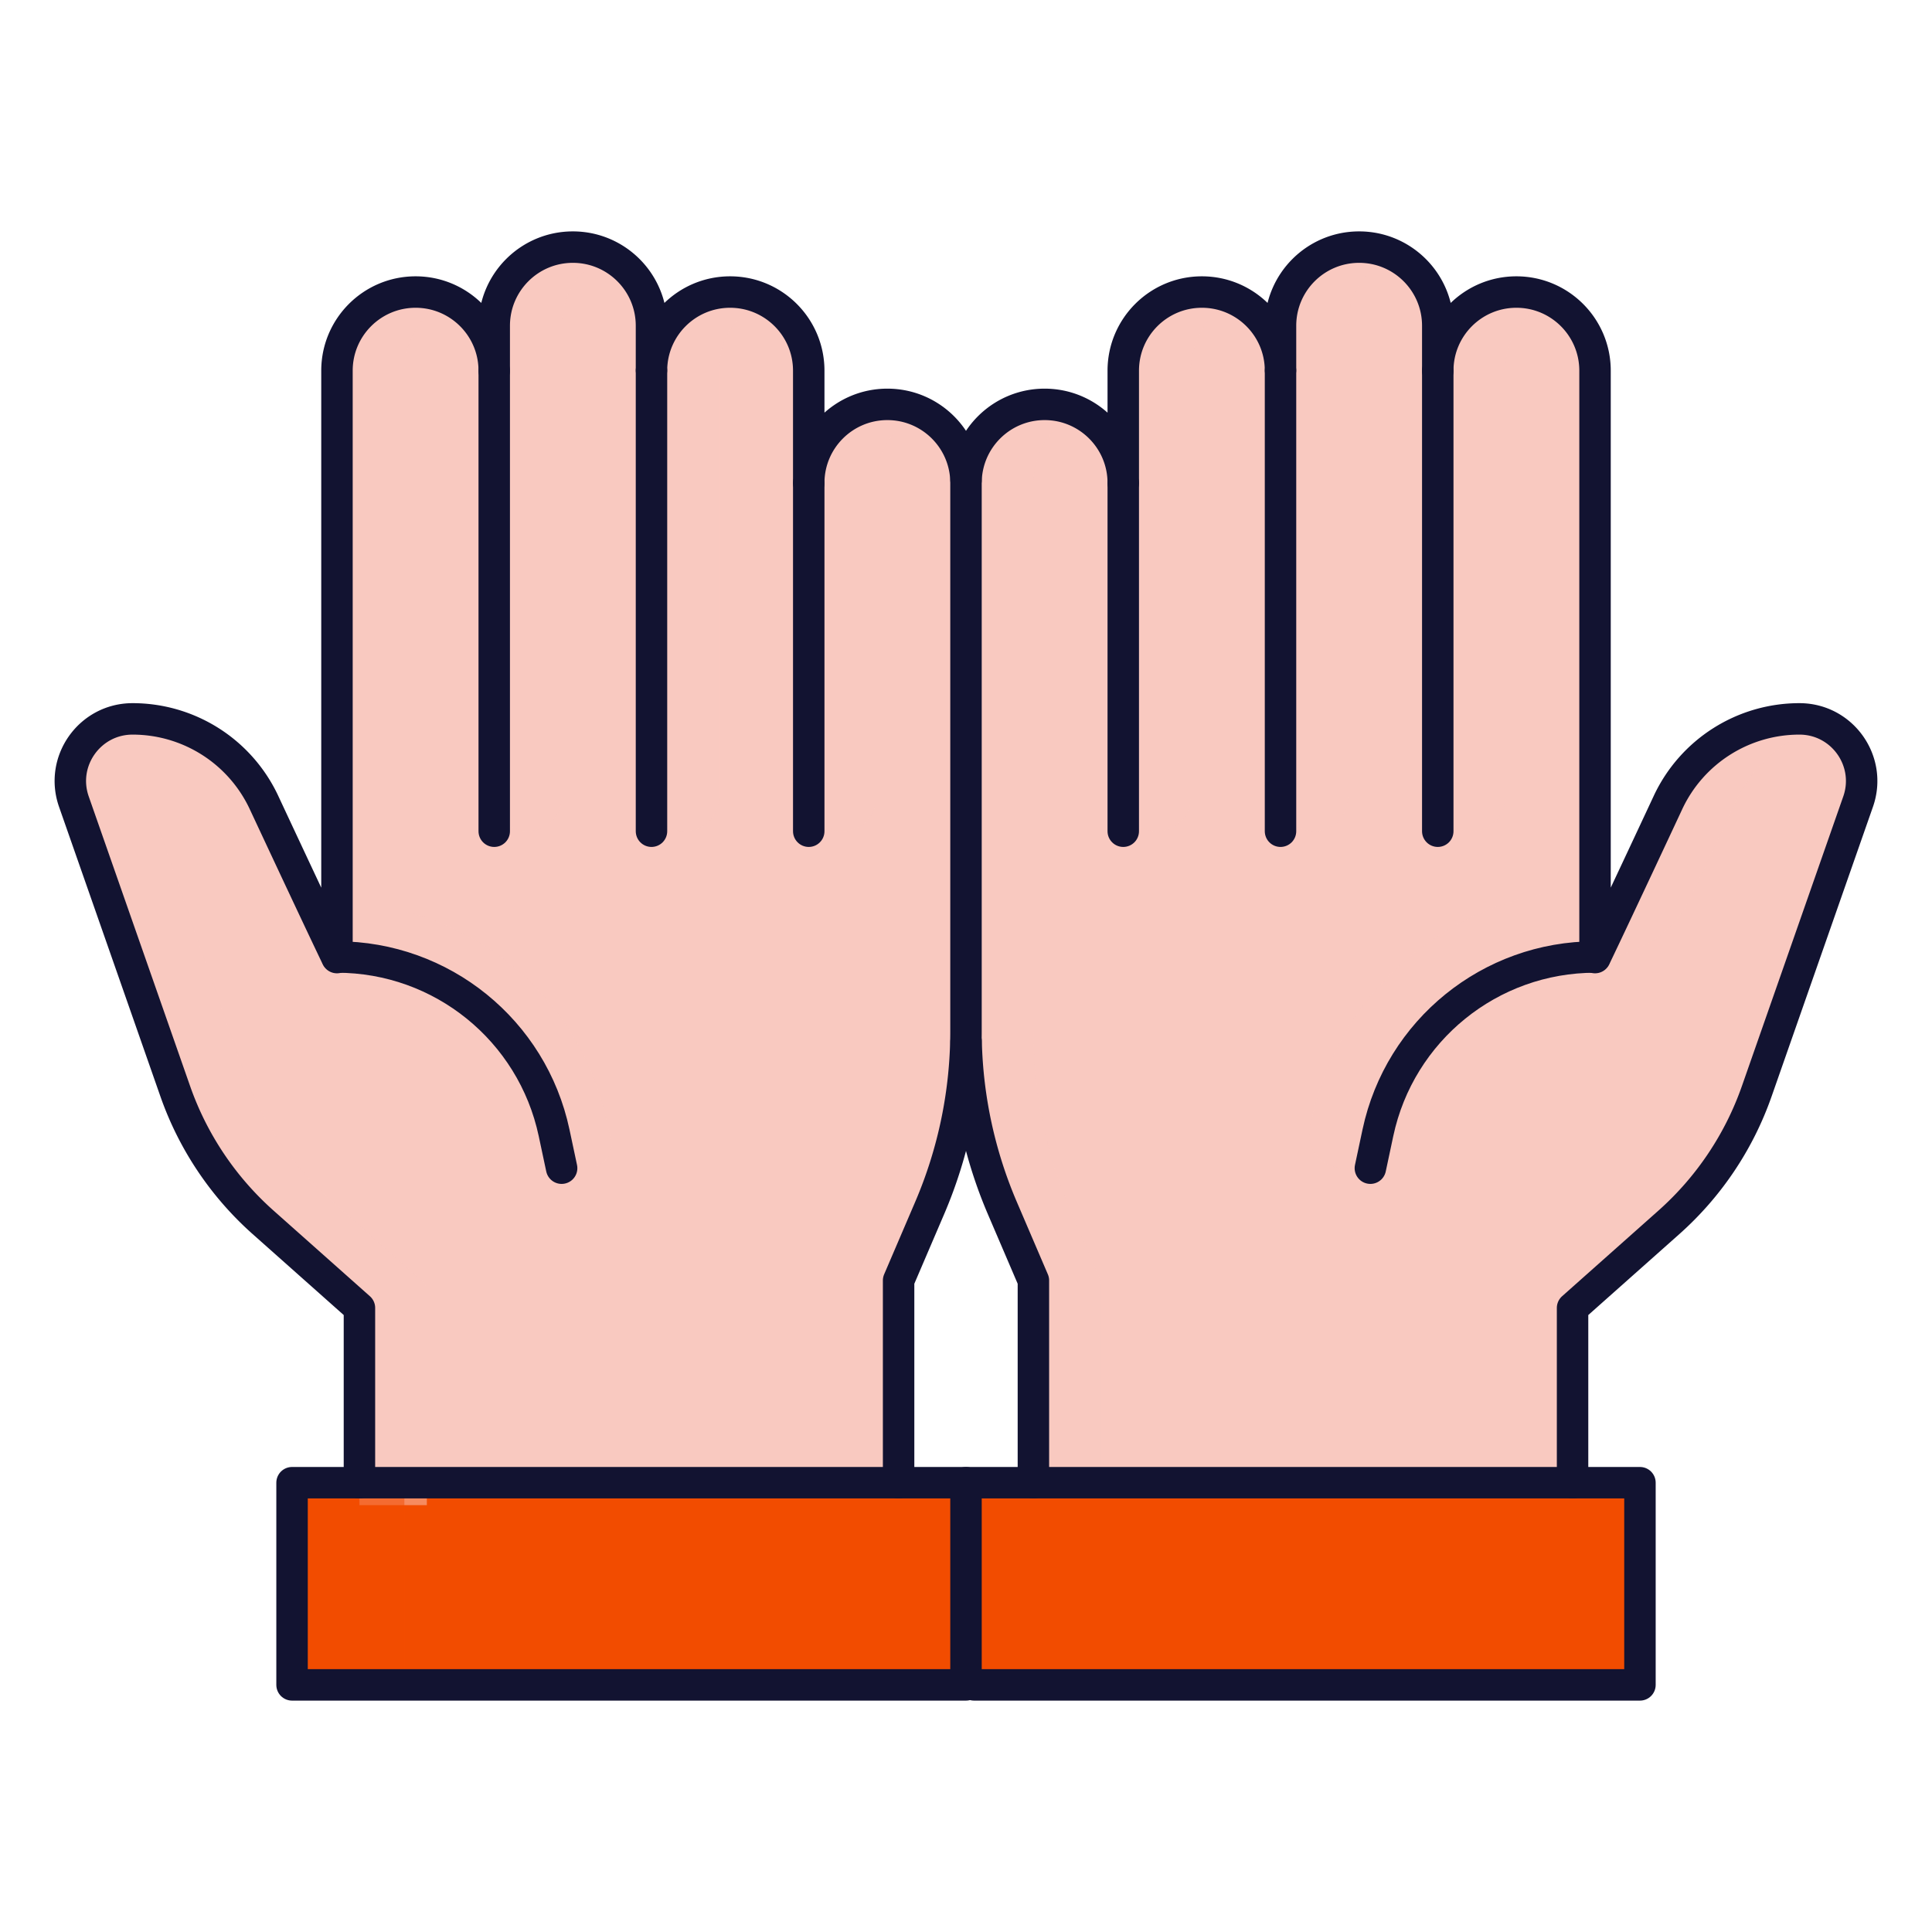 <svg xmlns="http://www.w3.org/2000/svg" width="430" height="430" style="width:100%;height:100%;transform:translate3d(0,0,0);content-visibility:visible" viewBox="0 0 430 430"><defs><clipPath id="a"><path d="M0 0h430v430H0z"/></clipPath><clipPath id="d"><path d="M0 0h430v430H0z"/></clipPath><clipPath id="c"><path d="M0 0h430v430H0z"/></clipPath><clipPath id="b"><path d="M0 0h430v430H0z"/></clipPath></defs><g clip-path="url(#a)"><g clip-path="url(#b)" style="display:none"><g style="display:none"><path class="secondary"/><path class="tertiary"/><path class="secondary" style="mix-blend-mode:multiply"/><path class="tertiary" style="mix-blend-mode:multiply"/><path class="secondary" style="mix-blend-mode:multiply"/><path class="secondary" style="mix-blend-mode:multiply"/><path class="secondary" style="mix-blend-mode:multiply"/><path class="secondary" style="mix-blend-mode:multiply"/></g><path class="secondary" style="display:none"/><g style="display:none"><path class="secondary"/><path class="secondary" style="mix-blend-mode:multiply"/><path class="secondary" style="mix-blend-mode:multiply"/><path class="secondary" style="mix-blend-mode:multiply"/><path class="tertiary"/><path class="secondary" style="mix-blend-mode:multiply"/><path class="secondary" style="mix-blend-mode:multiply"/><path class="secondary" style="mix-blend-mode:multiply"/><path class="tertiary" style="mix-blend-mode:multiply"/></g><g fill="none" style="display:none"><path class="primary"/><path class="primary"/><path class="primary"/><path class="primary"/><path class="primary"/><path class="primary"/></g><g fill="none" style="display:none"><path class="primary"/><path class="primary"/><path class="primary"/><path class="primary"/><path class="primary"/><path class="primary"/></g></g><g clip-path="url(#c)" style="display:block"><g style="display:block"><path fill="#F9C9C0" d="M127.503 55c-9.665 0-17.5 7.835-17.5 17.5l-.001 10c0-9.665-7.835-17.5-17.5-17.5s-17.5 7.835-17.5 17.5v130.625l-16.274-34.582A32.29 32.29 0 0 0 29.509 160c-9.533 0-16.212 9.414-13.063 18.412l10.618 30.338 11.941 34.116A70 70 0 0 0 58.57 272.06l21.432 19.051V335h120v-50l6.915-16.134a100 100 0 0 0 8.085-39.392V107.5c0-9.665-7.835-17.5-17.5-17.5s-17.5 7.835-17.5 17.5v-25c0-9.665-7.835-17.5-17.5-17.5-9.622 0-17.429 7.765-17.499 17.37V72.5c0-9.665-7.835-17.5-17.5-17.5" class="secondary"/><path fill="#F24C00" d="M65.004 372a3 3 0 0 0 3 3H211.5a3 3 0 0 0 3-3v-39a3 3 0 0 0-3-3H68.004a3 3 0 0 0-3 3z" class="tertiary"/><g opacity=".5" style="mix-blend-mode:multiply"><path fill="#F9C9C0" d="M29.509 160q2.094.001 4.136.265c-2.786 3.535-3.861 8.399-2.199 13.147l12.215 34.899 10.344 29.555A70 70 0 0 0 73.57 267.06l20.425 18.156a3 3 0 0 1 1.007 2.242V335h-15v-43.889L58.57 272.06a70 70 0 0 1-19.565-29.194L27.76 210.738l-11.314-32.326C13.297 169.414 19.976 160 29.509 160" class="secondary" opacity="1"/></g><g opacity=".5" style="mix-blend-mode:multiply"><path fill="#F24C00" d="M68.002 375h22v-45h-22a3 3 0 0 0-3 3v39a3 3 0 0 0 3 3" class="tertiary" opacity="1"/></g><g opacity=".5" style="mix-blend-mode:multiply"><path fill="#F9C9C0" d="M179.999 107.5c0-9.665 7.835-17.5 17.5-17.5 2.684 0 5.227.604 7.5 1.684-5.912 2.809-10 8.835-10 15.816v70a7.5 7.5 0 0 1-15 0z" class="secondary" opacity="1"/></g><g opacity=".5" style="mix-blend-mode:multiply"><path fill="#F9C9C0" d="M144.999 82.5c0-9.665 7.835-17.5 17.5-17.5 2.684 0 5.227.604 7.5 1.684-5.912 2.809-10 8.835-10 15.816v95a7.5 7.5 0 0 1-15 0z" class="secondary" opacity="1"/></g><g opacity=".5" style="mix-blend-mode:multiply"><path fill="#F9C9C0" d="M109.999 72.5c0-9.665 7.835-17.5 17.5-17.5 2.684 0 5.227.604 7.5 1.684-5.912 2.809-10 8.835-10 15.816v105a7.5 7.5 0 0 1-15 0z" class="secondary" opacity="1"/></g><g opacity=".5" style="mix-blend-mode:multiply"><path fill="#F9C9C0" d="M92.498 65c-9.665 0-17.5 7.835-17.5 17.5V213c4.121 0 8.144.509 12 1.474 16.627 4.159 30.167 16.78 35.261 33.526q.616 2.024 1.064 4.124l.558 2.625a6.63 6.63 0 0 0 6.486 5.251c3.662 0 6.494-2.981 5.618-6.537l-.25-1.002a80 80 0 0 1-.675-2.834c-4.96-23.314-22.772-41.165-45.062-46.774V82.5c0-6.981 4.088-13.007 10-15.816a17.4 17.4 0 0 0-7.5-1.684" class="secondary" opacity="1"/></g></g><g style="display:block"><path fill="#F9C9C0" d="M302.5 55c9.665 0 17.5 7.835 17.5 17.5v10c0-9.665 7.835-17.5 17.5-17.5S355 72.835 355 82.5v130.625l16.274-34.582A32.29 32.29 0 0 1 400.493 160c9.533 0 16.212 9.414 13.063 18.412l-22.559 64.454a70 70 0 0 1-19.565 29.194L350 291.111V335H230v-50l-6.915-16.134A100 100 0 0 1 215 229.474V107.5c0-9.665 7.835-17.5 17.5-17.5s17.5 7.835 17.5 17.5v-25c0-9.665 7.835-17.5 17.5-17.5 9.657 0 17.487 7.823 17.5 17.477V72.5c0-9.665 7.835-17.5 17.5-17.5" class="secondary"/><g opacity=".5" style="mix-blend-mode:multiply"><path fill="#F9C9C0" d="m371.276 178.542-16.274 34.582a23.64 23.64 0 0 0 21.39-13.574l9.886-21.008a32.3 32.3 0 0 1 20.118-17.235 13.8 13.8 0 0 0-5.901-1.307 32.29 32.29 0 0 0-29.219 18.542" class="secondary" opacity="1"/></g><g opacity=".5" style="mix-blend-mode:multiply"><path fill="#F9C9C0" d="M230 335h15.002v-49.384c0-.406-.083-.809-.243-1.182l-6.672-15.568a100 100 0 0 1-8.085-39.392V107.5c0-6.981 4.087-13.006 9.999-15.815A17.4 17.4 0 0 0 232.5 90c-9.665 0-17.5 7.835-17.5 17.5v121.974a100 100 0 0 0 8.086 39.392L230 285z" class="secondary" opacity="1"/></g><g opacity=".5" style="mix-blend-mode:multiply"><path fill="#F9C9C0" d="M354.998 198c-30.405 0-56.667 21.264-62.995 51.003l-.412 1.936c-.993 4.666 2.565 9.061 7.335 9.061a7.5 7.5 0 0 0 7.336-5.939l.412-1.937a49.6 49.6 0 0 1 2.082-7.124c5.357-14.258 16.982-25.13 31.242-29.674a49.4 49.4 0 0 1 15-2.326z" class="secondary" opacity="1"/></g><path fill="#F24C00" d="M215.004 372a3 3 0 0 0 3 3H362a3 3 0 0 0 3-3v-39a3 3 0 0 0-3-3H218.004a3 3 0 0 0-3 3z" class="tertiary"/><g opacity=".5" style="mix-blend-mode:multiply"><path fill="#F9C9C0" d="M319.999 82.5c0-9.665 7.835-17.5 17.5-17.5 2.684 0 5.227.604 7.5 1.684-5.912 2.809-10 8.835-10 15.816v95a7.5 7.5 0 0 1-15 0z" class="secondary" opacity="1"/></g><g opacity=".5" style="mix-blend-mode:multiply"><path fill="#F9C9C0" d="M284.999 72.5c0-9.665 7.835-17.5 17.5-17.5 2.684 0 5.227.604 7.5 1.684-5.912 2.809-10 8.835-10 15.816v105a7.5 7.5 0 0 1-15 0z" class="secondary" opacity="1"/></g><g opacity=".5" style="mix-blend-mode:multiply"><path fill="#F9C9C0" d="M249.999 82.5c0-9.665 7.835-17.5 17.5-17.5 2.684 0 5.227.604 7.5 1.684-5.912 2.809-10 8.835-10 15.816v95a7.5 7.5 0 0 1-15 0z" class="secondary" opacity="1"/></g><g opacity=".5" style="mix-blend-mode:multiply"><path fill="#F24C00" d="M214.999 375h25v-45h-25z" class="tertiary" opacity="1"/></g></g><g fill="none" stroke="#121331" stroke-linecap="round" stroke-linejoin="round" stroke-width="7" style="display:block"><path d="M199.999 330v-45l6.915-16.134a100 100 0 0 0 8.085-39.392V107.5c0-9.665-7.835-17.5-17.5-17.5s-17.5 7.835-17.5 17.5v-25c0-9.665-7.835-17.5-17.5-17.5-9.622 0-17.429 7.765-17.499 17.37V72.5c0-9.665-7.835-17.5-17.5-17.5S110 62.835 110 72.5l-.001 10c0-9.665-7.835-17.5-17.5-17.5s-17.5 7.835-17.5 17.5v130.625c-4.625-9.625-16.274-34.582-16.274-34.582A32.29 32.29 0 0 0 29.506 160c-9.533 0-16.212 9.414-13.063 18.412l22.559 64.454a70 70 0 0 0 19.565 29.194l21.432 19.051V330" class="primary"/><path d="M75 213c23.324 0 43.47 16.311 48.324 39.124L125 260m-15-75V82.5M145 185V82.5M180 185v-77.5M215 330H65v45h150z" class="primary"/></g><g fill="none" stroke="#121331" stroke-linecap="round" stroke-linejoin="round" stroke-width="7" style="display:block"><path d="M215.015 106.804C215.38 97.462 223.069 90 232.501 90c9.665 0 17.5 7.835 17.5 17.5v-25c0-9.665 7.835-17.5 17.5-17.5 9.622 0 17.429 7.765 17.499 17.37V72.5c0-9.665 7.835-17.5 17.5-17.5S320 62.835 320 72.5l.001 10c0-9.665 7.835-17.5 17.5-17.5s17.5 7.835 17.5 17.5v130.625c4.625-9.625 16.274-34.582 16.274-34.582A32.29 32.29 0 0 1 400.494 160c9.533 0 16.212 9.414 13.063 18.412l-22.559 64.454a70 70 0 0 1-19.565 29.194l-21.432 19.051V330m-120 0v-45l-6.915-16.134a100 100 0 0 1-8.058-37.063" class="primary"/><path d="M355 213c-23.324 0-43.47 16.311-48.324 39.124L305 260m15-75V82.5M285 185V82.5M250 185v-77.5M215 330h150v45H216.796" class="primary"/></g></g><g clip-path="url(#d)" style="display:none"><g style="display:none"><path class="secondary"/><path class="tertiary"/><path class="secondary" style="mix-blend-mode:multiply"/><path class="tertiary" style="mix-blend-mode:multiply"/><path class="secondary" style="mix-blend-mode:multiply"/><path class="secondary" style="mix-blend-mode:multiply"/><path class="secondary" style="mix-blend-mode:multiply"/><path class="secondary" style="mix-blend-mode:multiply"/></g><g style="display:none"><path class="secondary"/><path class="secondary" style="mix-blend-mode:multiply"/><path class="secondary" style="mix-blend-mode:multiply"/><path class="secondary" style="mix-blend-mode:multiply"/><path class="tertiary"/><path class="secondary" style="mix-blend-mode:multiply"/><path class="secondary" style="mix-blend-mode:multiply"/><path class="secondary" style="mix-blend-mode:multiply"/><path class="tertiary" style="mix-blend-mode:multiply"/></g><g fill="none" style="display:none"><path class="primary"/><path class="primary"/><path class="primary"/><path class="primary"/><path class="primary"/><path class="primary"/></g><g fill="none" style="display:none"><path class="primary"/><path class="primary"/><path class="primary"/><path class="primary"/><path class="primary"/><path class="primary"/></g></g></g></svg>